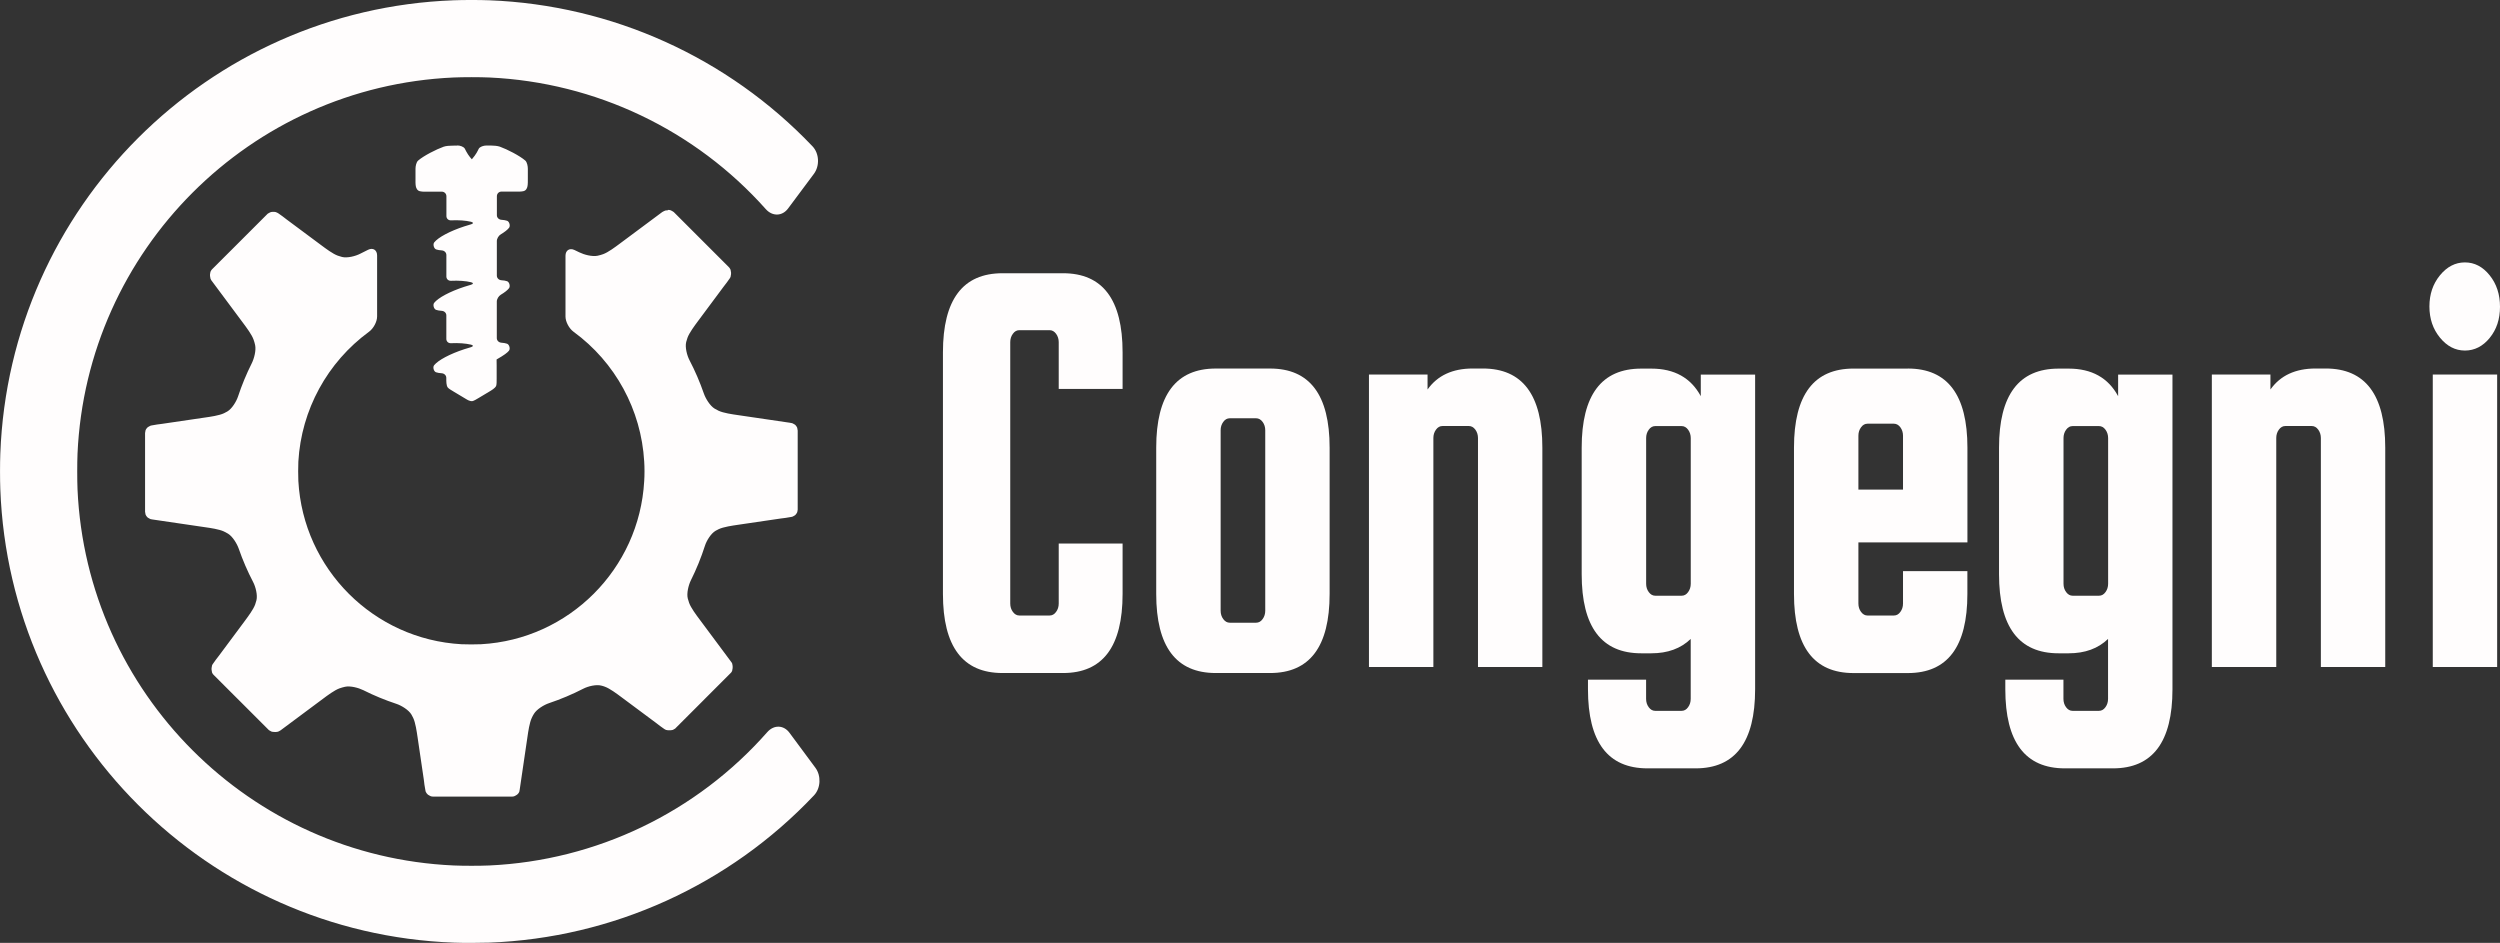 <?xml version="1.0" encoding="UTF-8"?>
<svg id="Livello_1" data-name="Livello 1" xmlns="http://www.w3.org/2000/svg" viewBox="0 0 692.06 261.01">
  <rect x="0" y="0" width="692.06" height="261.01" fill="#333333" stroke="none"/>
  <defs>
    <style>
      .cls-1, .cls-2 {
        fill: #fffdfd;
      }

      .cls-2 {
        stroke-width: 0px;
      }
    </style>
  </defs>
  <path class="cls-1" d="M184.83,58.24h-.12s-.12,0-.12,0h-.12s-.24.03-.24.03l-.11.04-.1.04-.09.04-.11.05-.1.05-.11.05-.1.06-.11.06-.1.06-11.8,8.78c-1.19.89-3.14,2.35-4.54,2.86-.48.17-.99.32-1.52.43-1.45.32-3.73-.27-5.06-.93-.46-.22-.91-.45-1.37-.66-1.35-.63-2.47.11-2.47,1.6v16.81c0,1.49,1.02,3.34,2.22,4.22,11.57,8.45,18.75,21.64,19.57,35.94.11,1.49.11,3.9,0,5.39-1.35,24.33-20.84,43.83-45.17,45.18-1.49.07-3.9.07-5.39,0-24.33-1.35-43.83-20.84-45.18-45.18-.07-1.49-.07-3.9,0-5.39.82-14.3,8.01-27.49,19.58-35.95,1.2-.88,2.22-2.73,2.22-4.22v-16.88c0-1.49-1.12-2.23-2.46-1.59-.74.35-1.47.72-2.2,1.1-1.32.69-3.59,1.26-5.03.91-.41-.1-.81-.22-1.18-.36-1.4-.5-3.34-1.97-4.54-2.86l-9.64-7.17c-.73-.58-1.48-1.14-2.26-1.67l-.1-.06-.09-.06-.11-.05-.2-.1-.11-.04-.1-.04-.11-.04-.36-.04h-.12s-.12,0-.12,0h-.24s-.36.04-.36.04l-.1.03-.1.04-.1.04-.1.05-.1.05-.1.05-.1.06-.1.06-.1.06-.1.06-.07.08-.07.07-5.65,5.65c-1.27,1.27-2.54,2.54-3.81,3.81l-3.74,3.73c-.67.65-1.33,1.31-1.98,1.98l-.07.08-.07.07-.07.1-.07.1-.06.1-.05.1-.05.1-.05.1-.04.23-.02.11-.06.34v.45l.06.34.02.11.02.11.02.1.02.11.05.1.05.1.05.1.05.1.07.1,8.78,11.8c.89,1.2,2.36,3.14,2.86,4.54.18.48.32.99.44,1.53.32,1.45-.27,3.73-.94,5.06-1.48,2.96-2.75,6.02-3.79,9.17-.47,1.41-1.69,3.41-2.97,4.16-.31.18-.62.34-.93.49-1.34.63-3.76.97-5.23,1.18l-11.89,1.75c-.93.11-1.86.24-2.78.42l-.1.02-.1.02-.11.02-.1.03-.11.05-.09.05-.1.05-.11.06-.1.06-.11.06-.1.06-.1.07-.07.08-.07.07-.07.07-.07.1-.07.09-.07.1-.05.1-.05.1-.05.1-.02.1-.02.11-.02.11-.06.34-.02.11v.22s0,18.66,0,18.66c-.01.93-.01,1.87,0,2.8v.11l.02.11.02.11.02.11.06.34.02.1.05.1.05.1.05.1.07.1.07.1.07.1.07.07.14.15.1.07.1.06.11.06.1.06.11.06.1.05.09.05.11.05.1.02.11.02.1.02.1.02.12.02,14.55,2.14c1.47.21,3.89.55,5.23,1.18.37.18.75.38,1.12.6,1.27.77,2.49,2.77,2.98,4.18,1.1,3.17,2.43,6.25,3.98,9.22.69,1.32,1.27,3.59.92,5.03-.1.41-.22.81-.36,1.19-.51,1.4-1.98,3.34-2.86,4.54l-7.17,9.64c-.59.73-1.14,1.49-1.67,2.26l-.07.1-.06.1-.05.1-.05.1-.02.11-.02.1-.02.11-.08.45v.45l.04.23.02.11.06.34.02.1.05.1.05.1.06.1.07.1.07.1.07.07.14.15,5.46,5.46.19.19,1.91,1.9,1.29,1.29,4.36,4.36c.65.67,1.31,1.32,1.98,1.98l.09.07.1.06.11.06.1.06.1.06.2.1.11.05.1.02.11.02.12.02.24.02h.12s.12.02.12.02h.36s.24-.03.24-.03h.1s.11-.04.11-.04l.1-.02.11-.03.2-.1.09-.05.1-.05.1-.06.11-.06,11.8-8.78c1.19-.89,3.15-2.36,4.54-2.86.48-.17.99-.32,1.53-.44,1.45-.32,3.73.28,5.06.94,2.96,1.49,6.03,2.75,9.17,3.79,1.41.47,3.41,1.69,4.16,2.97.18.31.34.62.49.93.63,1.34.97,3.76,1.19,5.23l1.75,11.89c.09.93.23,1.86.41,2.78l.02.11.02.11.02.11.02.1.05.1.05.09.05.1.05.1.07.1.07.1.07.07.14.15.07.08.11.07.1.06.11.06.1.06.11.06.1.05.1.05.1.05.08.02.1.02.12.03h.12s.24.03.24.03h.12s8.08,0,8.08,0h10.68c.93.01,1.87.01,2.8,0h.12s.24-.03.24-.03h.12s.11-.04.11-.04l.2-.05.1-.05.1-.05.1-.05.1-.06.1-.06.1-.06.1-.06.1-.07.07-.08.07-.07.07-.07.07-.07.07-.1.07-.1.05-.1.05-.1.05-.09.02-.1.04-.23.02-.11.02-.11.02-.11,2.14-14.55c.21-1.47.56-3.89,1.19-5.23.17-.38.37-.75.6-1.12.77-1.27,2.78-2.49,4.19-2.96,3.25-1.09,6.42-2.43,9.48-4,1.32-.68,3.59-1.24,5.03-.84.32.07.63.18.93.29,1.39.5,3.34,1.97,4.54,2.86l9.64,7.17c.73.59,1.49,1.14,2.26,1.67l.1.06.1.06.1.05.1.05.1.05.11.02.1.02.11.02.12.02.24.02h.12s.24,0,.24,0h.12s.36-.04.36-.04l.11-.02.1-.02.11-.02.1-.05.11-.05.1-.05.09-.06.1-.06.11-.06.1-.06.14-.15,4.98-4.98h0l2.58-2.58.59-.6,5.05-5.05c.67-.65,1.33-1.31,1.98-1.98l.07-.07.07-.07.07-.1.07-.1.05-.09.05-.1.05-.1.02-.1.06-.34.02-.11.02-.11.02-.11v-.56l-.04-.23-.02-.11-.04-.23-.02-.1-.05-.1-.05-.1-.05-.1-.07-.09-.07-.1-8.78-11.8c-.89-1.19-2.36-3.15-2.86-4.54-.14-.39-.26-.79-.37-1.21-.36-1.44.21-3.72.87-5.05,1.53-3.07,2.83-6.26,3.88-9.54.45-1.42,1.67-3.41,2.96-4.15.29-.17.57-.32.86-.45,1.34-.63,3.76-.97,5.23-1.19l11.89-1.75c.93-.1,1.86-.24,2.78-.41l.12-.02.11-.02.1-.02.11-.02.1-.05.11-.05.1-.05.11-.06.2-.12.11-.06.1-.08.14-.15.07-.08.07-.1.07-.1.07-.1.05-.1.05-.1.05-.1.02-.1.06-.34.02-.11.02-.11v-21.91l-.02-.11-.02-.11-.06-.34-.02-.11-.02-.1-.05-.1-.05-.1-.05-.1-.07-.1-.07-.1-.07-.1-.21-.22-.1-.07-.1-.06-.11-.06-.1-.06-.11-.06-.1-.05-.11-.05-.1-.05-.11-.02-.1-.02-.11-.02-.12-.02-.12-.03-14.55-2.14c-1.47-.21-3.89-.56-5.23-1.18-.37-.17-.74-.37-1.12-.6-1.27-.77-2.49-2.77-2.98-4.18-1.1-3.17-2.43-6.26-3.98-9.23-.69-1.32-1.27-3.58-.91-5.03.1-.41.22-.81.36-1.18.51-1.39,1.97-3.34,2.86-4.54l7.17-9.64c.59-.73,1.14-1.49,1.67-2.26l.07-.1.05-.1.05-.1.05-.1.02-.1.02-.11.02-.11.02-.11.06-.34v-.45l-.06-.34-.02-.11-.02-.11-.02-.11-.02-.1-.05-.1-.05-.1-.05-.1-.07-.1-.07-.1-.07-.1-.07-.07-.07-.08-5.07-5.07h0s-1.69-1.69-1.69-1.69l-1.69-1.69-4.75-4.75c-.66-.66-1.32-1.32-1.98-1.98l-.1-.08-.1-.06-.1-.06-.09-.06-.1-.06-.09-.05-.1-.05-.1-.05-.1-.04-.1-.04-.09-.04-.36-.04h-.28ZM126.56,40.3h-.03s-1.24.02-1.24.02c-.7,0-1.84.06-2.49.3-2,.71-5.55,2.51-7.06,3.84-.51.45-.72,1.57-.72,2.27v1.68h0v.88c0,.7-.05,1.84.14,2.51.12.38.3.69.58.91.54.42,1.75.35,2.45.35h4.13c.7,0,1.26.57,1.26,1.27v5.49c0,.7.56,1.21,1.26,1.18,2.15-.1,4.09.04,5.58.4.68.17.65.52-.02.7-.34.1-1.15.33-1.81.55-4.08,1.33-7.29,3.07-8.39,4.46-.41.53-.1,1.71.54,1.94.41.14.93.23,1.57.27.69.05,1.26.58,1.26,1.28v5.95c0,.7.56,1.21,1.26,1.18,2.15-.1,4.09.04,5.58.4.68.16.65.51-.02.7-.34.1-1.15.33-1.81.55-4.08,1.33-7.29,3.07-8.39,4.46-.42.53-.1,1.72.54,1.94.41.14.94.23,1.57.27.7.05,1.27.58,1.26,1.27v6.51c0,.7.56,1.21,1.26,1.18,2.15-.1,4.09.05,5.58.4.68.16.65.51-.02.7-.33.1-1.15.33-1.81.55-4.07,1.33-7.29,3.07-8.4,4.46-.42.53-.1,1.72.54,1.94.41.14.93.23,1.58.27.69.05,1.26.58,1.26,1.27v.2c0,.7-.02,1.89.39,2.45.25.34,1.05.8,1.65,1.16l1.32.79,2.17,1.3c.27.16,1.02.64,1.7.54.4-.06,1.18-.54,1.78-.9l2.89-1.73c.6-.36,1.64-.96,1.9-1.59.15-.39.14-1.31.14-2.01v-3.61c0-.7,0-1.46-.02-1.69,2.19-1.25,2.98-1.88,3.43-2.43.42-.53.1-1.71-.54-1.93-.41-.14-.93-.24-1.57-.28-.69-.05-1.26-.57-1.26-1.27v-10.13c0-.7.51-1.52,1.11-1.88,1.06-.63,1.84-1.25,2.27-1.8.41-.53.1-1.72-.54-1.94-.41-.14-.94-.24-1.57-.27-.7-.05-1.26-.58-1.26-1.28v-9.57c0-.7.51-1.52,1.11-1.87,1.06-.63,1.84-1.25,2.27-1.8.41-.53.1-1.71-.54-1.94-.41-.14-.93-.23-1.57-.27-.7-.05-1.27-.57-1.26-1.28v-5.26c0-.7.56-1.27,1.26-1.27h4.12c.7,0,1.91.08,2.46-.34.29-.22.47-.53.58-.91.2-.67.14-1.82.15-2.51v-.88h0v-1.68c0-.69-.2-1.82-.71-2.27-1.51-1.32-5.05-3.14-7.05-3.85-.65-.23-1.79-.31-2.48-.31h-1.29c-.7,0-1.76.32-2.07.91-.32.63-.65,1.45-1.89,2.89h-.02s-.88-.9-1.57-2.21c-.14-.27-.25-.49-.35-.69-.31-.6-1.37-.92-2.06-.92h-.05ZM125.56.08C57.41,2.62,2.63,57.4.09,125.55c-.11,2.73-.11,7.17,0,9.91,2.54,68.15,57.33,122.93,125.48,125.48,2.73.11,7.17.09,9.91,0,34.13-1.3,66.4-15.95,89.86-40.77,1.88-1.99,2.01-5.45.38-7.64l-7.17-9.68c-1.63-2.2-4.33-2.24-6.14-.19-19.57,22.23-47.35,35.56-76.93,36.92-2.74.12-7.17.12-9.91,0-56.36-2.52-101.6-47.76-104.11-104.11-.11-2.73-.11-7.17,0-9.91,2.52-56.36,47.76-101.6,104.11-104.11,2.73-.12,7.17-.12,9.91,0,29.37,1.35,56.97,14.49,76.52,36.45,1.82,2.04,4.54,2,6.17-.2l7.14-9.58c1.64-2.2,1.5-5.64-.39-7.62C201.49,15.89,169.4,1.4,135.47.08c-2.74-.11-7.17-.11-9.91,0Z"/>
  <g>
    <path class="cls-2" d="M293.08,167.06v-16.59h17.68v13.94c0,14.6-5.5,21.9-16.49,21.9h-16.75c-10.99,0-16.49-7.3-16.49-21.9v-66.87c0-14.6,5.49-21.9,16.49-21.9h16.75c10.99,0,16.49,7.3,16.49,21.9v10.12h-17.68v-12.94c0-.88-.25-1.66-.73-2.32-.49-.66-1.09-1-1.79-1h-8.38c-.71,0-1.31.33-1.79,1-.49.66-.73,1.44-.73,2.32v72.35c0,.89.24,1.66.73,2.32.49.66,1.08,1,1.79,1h8.38c.71,0,1.31-.33,1.79-1,.49-.66.73-1.44.73-2.32Z"/>
    <path class="cls-2" d="M368.07,123.92v40.49c0,14.6-5.5,21.9-16.49,21.9h-15.02c-10.99,0-16.49-7.3-16.49-21.9v-40.49c0-14.6,5.49-21.9,16.49-21.9h15.02c10.99,0,16.49,7.3,16.49,21.9ZM350.25,169.06v-49.95c0-.88-.24-1.66-.73-2.32-.49-.66-1.09-1-1.79-1h-7.31c-.71,0-1.31.33-1.79,1-.49.66-.73,1.44-.73,2.32v49.95c0,.89.24,1.66.73,2.32.49.66,1.08,1,1.79,1h7.31c.71,0,1.31-.33,1.79-1,.49-.66.73-1.44.73-2.32Z"/>
    <path class="cls-2" d="M396.78,184.65h-17.82v-80.98h16.22v4.15c2.75-3.87,6.91-5.81,12.5-5.81h2.79c10.99,0,16.49,7.3,16.49,21.9v60.73h-17.82v-63.39c0-.88-.25-1.66-.73-2.32-.49-.66-1.09-1-1.79-1h-7.31c-.71,0-1.31.33-1.79,1-.49.66-.73,1.44-.73,2.32v63.39Z"/>
    <path class="cls-2" d="M485.86,103.68v87.12c0,14.6-5.5,21.9-16.49,21.9h-13.29c-10.99,0-16.49-7.3-16.49-21.9v-2.65h16.09v5.31c0,.88.24,1.66.73,2.32.49.66,1.08,1,1.79,1h7.31c.71,0,1.31-.33,1.79-1,.49-.66.73-1.44.73-2.32v-16.59c-2.75,2.66-6.38,3.98-10.9,3.98h-2.79c-10.99,0-16.49-7.3-16.49-21.9v-35.01c0-14.6,5.5-21.9,16.49-21.9h2.79c6.38,0,10.95,2.55,13.69,7.63v-5.97h15.02ZM468.04,161.59v-40.32c0-.88-.25-1.66-.73-2.32-.49-.66-1.09-1-1.79-1h-7.31c-.71,0-1.31.33-1.79,1-.49.66-.73,1.44-.73,2.32v40.32c0,.89.24,1.66.73,2.32.49.66,1.08,1,1.79,1h7.31c.71,0,1.31-.33,1.79-1,.49-.66.73-1.44.73-2.32Z"/>
    <path class="cls-2" d="M528.14,102.02c10.99,0,16.49,7.3,16.49,21.9v26.22h-30.18v16.93c0,.89.24,1.66.73,2.32.49.66,1.08,1,1.79,1h7.31c.71,0,1.31-.33,1.79-1,.49-.66.73-1.44.73-2.32v-8.96h17.82v6.31c0,14.6-5.5,21.9-16.49,21.9h-15.02c-10.99,0-16.49-7.3-16.49-21.9v-40.49c0-14.6,5.5-21.9,16.49-21.9h15.02ZM514.44,135.54h12.36v-14.93c0-.88-.25-1.66-.73-2.32-.49-.66-1.09-1-1.79-1h-7.31c-.71,0-1.31.33-1.79,1-.49.66-.73,1.44-.73,2.32v14.93Z"/>
    <path class="cls-2" d="M601.39,103.68v87.12c0,14.6-5.5,21.9-16.49,21.9h-13.29c-10.99,0-16.49-7.3-16.49-21.9v-2.65h16.09v5.31c0,.88.24,1.66.73,2.32.49.66,1.08,1,1.79,1h7.31c.71,0,1.31-.33,1.79-1,.49-.66.73-1.44.73-2.32v-16.59c-2.75,2.66-6.38,3.98-10.9,3.98h-2.79c-10.99,0-16.49-7.3-16.49-21.9v-35.01c0-14.6,5.5-21.9,16.49-21.9h2.79c6.38,0,10.95,2.55,13.69,7.63v-5.97h15.02ZM583.58,161.59v-40.32c0-.88-.25-1.66-.73-2.32-.49-.66-1.09-1-1.79-1h-7.31c-.71,0-1.31.33-1.79,1-.49.66-.73,1.44-.73,2.32v40.32c0,.89.24,1.66.73,2.32.49.66,1.08,1,1.79,1h7.31c.71,0,1.31-.33,1.79-1,.49-.66.73-1.44.73-2.32Z"/>
    <path class="cls-2" d="M630.11,184.65h-17.82v-80.98h16.22v4.15c2.75-3.87,6.91-5.81,12.5-5.81h2.79c10.99,0,16.49,7.3,16.49,21.9v60.73h-17.82v-63.39c0-.88-.25-1.66-.73-2.32-.49-.66-1.09-1-1.79-1h-7.31c-.71,0-1.31.33-1.79,1-.49.66-.73,1.44-.73,2.32v63.39Z"/>
    <path class="cls-2" d="M689.2,93.56c-1.91,2.32-4.19,3.48-6.85,3.48s-4.96-1.19-6.91-3.57c-1.95-2.38-2.92-5.25-2.92-8.63s.97-6.25,2.92-8.63c1.95-2.38,4.25-3.57,6.91-3.57s4.94,1.19,6.85,3.57c1.91,2.38,2.86,5.28,2.86,8.71s-.95,6.31-2.86,8.63ZM673.45,184.65v-80.98h17.82v80.98h-17.82Z"/>
  </g>
</svg>